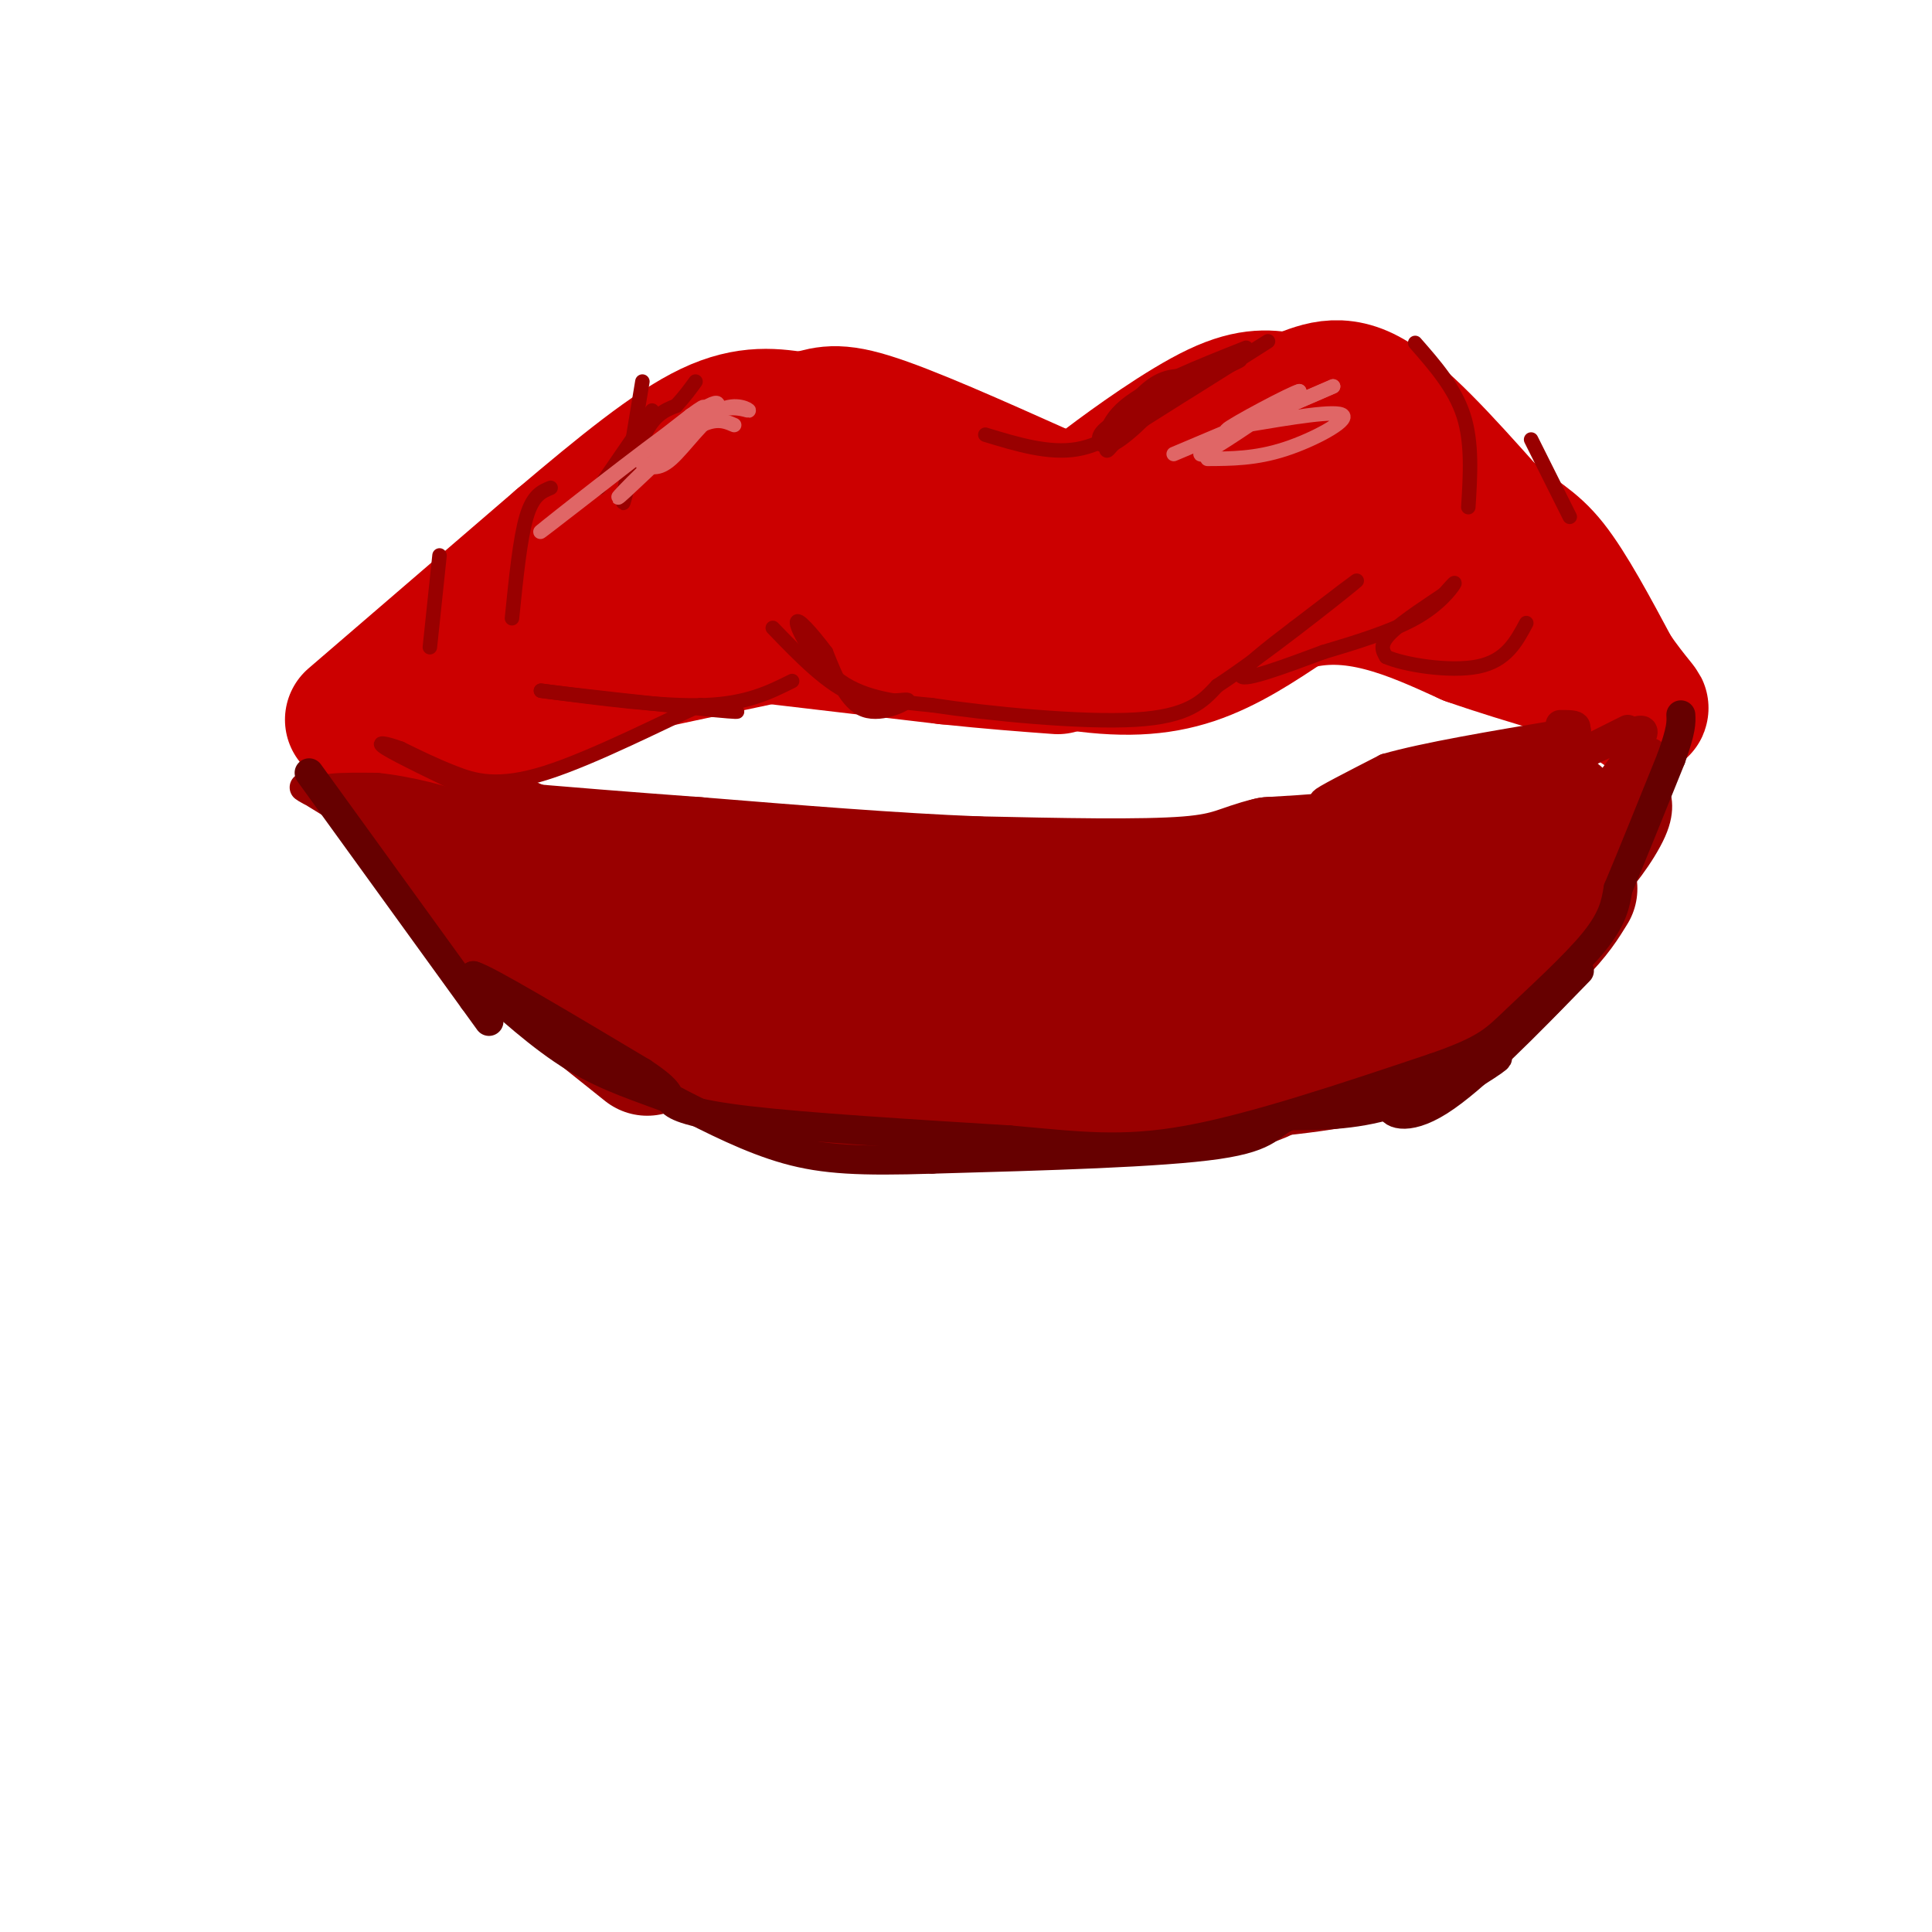 <svg viewBox='0 0 400 400' version='1.1' xmlns='http://www.w3.org/2000/svg' xmlns:xlink='http://www.w3.org/1999/xlink'><g fill='none' stroke='rgb(204,0,0)' stroke-width='28' stroke-linecap='round' stroke-linejoin='round'><path d='M73,149c0.000,0.000 43.000,-37.000 43,-37'/><path d='M116,112c12.733,-10.778 23.067,-19.222 31,-23c7.933,-3.778 13.467,-2.889 19,-2'/><path d='M166,87c4.467,-0.978 6.133,-2.422 14,0c7.867,2.422 21.933,8.711 36,15'/><path d='M216,102c7.321,2.738 7.625,2.083 13,-2c5.375,-4.083 15.821,-11.595 23,-15c7.179,-3.405 11.089,-2.702 15,-2'/><path d='M267,83c4.778,-1.600 9.222,-4.600 16,-1c6.778,3.600 15.889,13.800 25,24'/><path d='M308,106c6.200,5.200 9.200,6.200 13,11c3.800,4.800 8.400,13.400 13,22'/><path d='M334,139c3.933,5.733 7.267,9.067 5,7c-2.267,-2.067 -10.133,-9.533 -18,-17'/><path d='M321,129c-4.607,-2.655 -7.125,-0.792 -13,-5c-5.875,-4.208 -15.107,-14.488 -22,-19c-6.893,-4.512 -11.446,-3.256 -16,-2'/><path d='M270,103c-10.667,3.333 -29.333,12.667 -48,22'/><path d='M222,125c-8.238,4.536 -4.833,4.875 -10,0c-5.167,-4.875 -18.905,-14.964 -26,-19c-7.095,-4.036 -7.548,-2.018 -8,0'/><path d='M178,106c-7.714,2.393 -23.000,8.375 -31,14c-8.000,5.625 -8.714,10.893 -13,15c-4.286,4.107 -12.143,7.054 -20,10'/><path d='M114,145c-11.881,5.202 -31.583,13.208 -35,13c-3.417,-0.208 9.452,-8.631 19,-13c9.548,-4.369 15.774,-4.685 22,-5'/><path d='M120,140c13.833,-3.000 37.417,-8.000 61,-13'/><path d='M181,127c16.833,-0.500 28.417,4.750 40,10'/><path d='M221,137c11.111,1.822 18.889,1.378 26,-1c7.111,-2.378 13.556,-6.689 20,-11'/><path d='M267,125c6.533,-2.022 12.867,-1.578 19,0c6.133,1.578 12.067,4.289 18,7'/><path d='M304,132c6.167,2.167 12.583,4.083 19,6'/><path d='M162,132c0.000,0.000 34.000,4.000 34,4'/><path d='M196,136c9.500,1.000 16.250,1.500 23,2'/><path d='M132,115c0.000,0.000 -12.000,7.000 -12,7'/></g>
<g fill='none' stroke='rgb(153,0,0)' stroke-width='28' stroke-linecap='round' stroke-linejoin='round'><path d='M315,167c-8.667,3.500 -17.333,7.000 -26,9c-8.667,2.000 -17.333,2.500 -26,3'/><path d='M263,179c-5.867,1.356 -7.533,3.244 -17,4c-9.467,0.756 -26.733,0.378 -44,0'/><path d='M202,183c-17.000,-0.667 -37.500,-2.333 -58,-4'/><path d='M144,179c-16.000,-1.167 -27.000,-2.083 -38,-3'/><path d='M106,175c13.417,5.583 26.833,11.167 36,14c9.167,2.833 14.083,2.917 19,3'/><path d='M161,192c19.089,0.644 57.311,0.756 77,0c19.689,-0.756 20.844,-2.378 22,-4'/><path d='M260,188c13.333,-3.833 35.667,-11.417 58,-19'/><path d='M318,169c9.027,-1.482 2.595,4.314 -1,9c-3.595,4.686 -4.352,8.262 -8,12c-3.648,3.738 -10.185,7.640 -16,10c-5.815,2.360 -10.907,3.180 -16,4'/><path d='M277,204c-2.667,1.644 -1.333,3.756 -15,4c-13.667,0.244 -42.333,-1.378 -71,-3'/><path d='M191,205c-18.378,-0.244 -28.822,0.644 -37,-1c-8.178,-1.644 -14.089,-5.822 -20,-10'/><path d='M125,189c0.000,0.000 -3.000,0.000 -3,0'/><path d='M121,189c0.000,0.000 -3.000,-2.000 -3,-2'/><path d='M110,184c-5.711,-3.844 -11.422,-7.689 -13,-7c-1.578,0.689 0.978,5.911 4,9c3.022,3.089 6.511,4.044 10,5'/><path d='M111,191c11.500,5.500 35.250,16.750 59,28'/><path d='M170,219c14.345,5.619 20.708,5.667 34,6c13.292,0.333 33.512,0.952 45,0c11.488,-0.952 14.244,-3.476 17,-6'/><path d='M266,219c9.933,-2.978 26.267,-7.422 36,-12c9.733,-4.578 12.867,-9.289 16,-14'/><path d='M318,193c3.833,-3.833 5.417,-6.417 7,-9'/><path d='M106,186c0.000,0.000 30.000,23.000 30,23'/><path d='M136,209c8.667,6.067 15.333,9.733 22,12c6.667,2.267 13.333,3.133 20,4'/><path d='M178,225c16.167,0.167 46.583,-1.417 77,-3'/><path d='M255,222c18.333,-1.333 25.667,-3.167 33,-5'/><path d='M95,182c3.167,4.917 6.333,9.833 12,14c5.667,4.167 13.833,7.583 22,11'/><path d='M129,207c7.500,4.000 15.250,8.500 23,13'/><path d='M152,220c2.833,1.833 -1.583,-0.083 -6,-2'/><path d='M98,183c-2.000,0.167 -4.000,0.333 2,6c6.000,5.667 20.000,16.833 34,28'/></g>
<g fill='none' stroke='rgb(153,0,0)' stroke-width='6' stroke-linecap='round' stroke-linejoin='round'><path d='M75,174c4.956,6.000 9.911,12.000 12,13c2.089,1.000 1.311,-3.000 -1,-7c-2.311,-4.000 -6.156,-8.000 -10,-12'/><path d='M76,168c-3.821,-2.369 -8.375,-2.292 -3,-1c5.375,1.292 20.679,3.798 26,5c5.321,1.202 0.661,1.101 -4,1'/><path d='M95,173c-7.067,-1.533 -22.733,-5.867 -27,-8c-4.267,-2.133 2.867,-2.067 10,-2'/><path d='M78,163c6.044,0.578 16.156,3.022 16,4c-0.156,0.978 -10.578,0.489 -21,0'/><path d='M73,167c-6.067,-1.244 -10.733,-4.356 -10,-4c0.733,0.356 6.867,4.178 13,8'/><path d='M320,160c6.711,-3.267 13.422,-6.533 17,-8c3.578,-1.467 4.022,-1.133 2,2c-2.022,3.133 -6.511,9.067 -11,15'/><path d='M328,169c1.267,-1.133 9.933,-11.467 13,-13c3.067,-1.533 0.533,5.733 -2,13'/><path d='M339,169c-1.917,5.714 -5.708,13.500 -5,14c0.708,0.500 5.917,-6.286 8,-11c2.083,-4.714 1.042,-7.357 0,-10'/><path d='M342,162c-1.378,1.956 -4.822,11.844 -6,12c-1.178,0.156 -0.089,-9.422 1,-19'/><path d='M337,151c0.000,0.000 -8.000,4.000 -8,4'/><path d='M323,150c2.844,-0.022 5.689,-0.044 0,3c-5.689,3.044 -19.911,9.156 -25,11c-5.089,1.844 -1.044,-0.578 3,-3'/><path d='M301,161c1.167,-1.167 2.583,-2.583 4,-4'/><path d='M307,157c0.000,0.000 1.000,-1.000 1,-1'/><path d='M289,160c-7.333,3.083 -14.667,6.167 -15,6c-0.333,-0.167 6.333,-3.583 13,-7'/><path d='M287,159c8.167,-2.333 22.083,-4.667 36,-7'/><path d='M323,152c6.000,-1.167 3.000,-0.583 0,0'/></g>
<g fill='none' stroke='rgb(102,0,0)' stroke-width='6' stroke-linecap='round' stroke-linejoin='round'><path d='M327,201c-10.933,11.244 -21.867,22.489 -29,27c-7.133,4.511 -10.467,2.289 -10,1c0.467,-1.289 4.733,-1.644 9,-2'/><path d='M297,227c5.250,-2.619 13.875,-8.167 13,-8c-0.875,0.167 -11.250,6.048 -20,9c-8.750,2.952 -15.875,2.976 -23,3'/><path d='M267,231c-4.289,1.667 -3.511,4.333 -15,6c-11.489,1.667 -35.244,2.333 -59,3'/><path d='M193,240c-14.822,0.467 -22.378,0.133 -30,-2c-7.622,-2.133 -15.311,-6.067 -23,-10'/><path d='M140,228c-7.311,-2.800 -14.089,-4.800 -21,-9c-6.911,-4.200 -13.956,-10.600 -21,-17'/><path d='M98,202c2.333,0.500 18.667,10.250 35,20'/><path d='M133,222c6.464,4.262 5.125,4.917 6,6c0.875,1.083 3.964,2.595 16,4c12.036,1.405 33.018,2.702 54,4'/><path d='M209,236c14.356,1.289 23.244,2.511 37,0c13.756,-2.511 32.378,-8.756 51,-15'/><path d='M297,221c10.845,-3.762 12.458,-5.667 17,-10c4.542,-4.333 12.012,-11.095 16,-16c3.988,-4.905 4.494,-7.952 5,-11'/><path d='M335,184c2.667,-6.333 6.833,-16.667 11,-27'/><path d='M346,157c2.167,-6.000 2.083,-7.500 2,-9'/><path d='M64,160c0.000,0.000 34.000,47.000 34,47'/><path d='M98,207c5.667,7.833 2.833,3.917 0,0'/></g>
<g fill='none' stroke='rgb(153,0,0)' stroke-width='3' stroke-linecap='round' stroke-linejoin='round'><path d='M160,130c5.720,5.935 11.440,11.869 17,14c5.560,2.131 10.958,0.458 11,1c0.042,0.542 -5.274,3.298 -9,2c-3.726,-1.298 -5.863,-6.649 -8,-12'/><path d='M171,135c-2.905,-3.869 -6.167,-7.542 -6,-6c0.167,1.542 3.762,8.298 9,12c5.238,3.702 12.119,4.351 19,5'/><path d='M193,146c11.533,1.756 30.867,3.644 42,3c11.133,-0.644 14.067,-3.822 17,-7'/><path d='M252,142c9.400,-6.156 24.400,-18.044 28,-21c3.600,-2.956 -4.200,3.022 -12,9'/><path d='M268,130c-5.067,3.844 -11.733,8.956 -11,10c0.733,1.044 8.867,-1.978 17,-5'/><path d='M274,135c6.429,-1.917 14.000,-4.208 19,-7c5.000,-2.792 7.429,-6.083 8,-7c0.571,-0.917 -0.714,0.542 -2,2'/><path d='M299,123c-2.711,1.867 -8.489,5.533 -11,8c-2.511,2.467 -1.756,3.733 -1,5'/><path d='M287,136c3.622,1.622 13.178,3.178 19,2c5.822,-1.178 7.911,-5.089 10,-9'/><path d='M164,141c-4.667,2.333 -9.333,4.667 -18,5c-8.667,0.333 -21.333,-1.333 -34,-3'/><path d='M112,143c2.844,0.467 26.956,3.133 36,4c9.044,0.867 3.022,-0.067 -3,-1'/><path d='M145,146c-6.702,2.952 -21.958,10.833 -32,14c-10.042,3.167 -14.869,1.619 -19,0c-4.131,-1.619 -7.565,-3.310 -11,-5'/><path d='M83,155c-3.178,-1.178 -5.622,-1.622 -3,0c2.622,1.622 10.311,5.311 18,9'/><path d='M91,115c0.000,0.000 -2.000,19.000 -2,19'/><path d='M114,101c-1.833,0.750 -3.667,1.500 -5,6c-1.333,4.500 -2.167,12.750 -3,21'/><path d='M135,85c0.000,0.000 -11.000,16.000 -11,16'/><path d='M204,90c6.583,2.000 13.167,4.000 19,3c5.833,-1.000 10.917,-5.000 16,-9'/><path d='M239,84c0.143,1.036 -7.500,8.125 -9,8c-1.500,-0.125 3.143,-7.464 7,-11c3.857,-3.536 6.929,-3.268 10,-3'/><path d='M247,78c4.893,-1.726 12.125,-4.542 9,-3c-3.125,1.542 -16.607,7.440 -23,11c-6.393,3.560 -5.696,4.780 -5,6'/><path d='M228,92c7.978,-4.489 30.422,-18.711 34,-21c3.578,-2.289 -11.711,7.356 -27,17'/><path d='M235,88c-5.476,4.155 -5.667,6.042 -6,5c-0.333,-1.042 -0.810,-5.012 4,-9c4.810,-3.988 14.905,-7.994 25,-12'/><path d='M293,71c4.083,4.667 8.167,9.333 10,15c1.833,5.667 1.417,12.333 1,19'/><path d='M317,91c0.000,0.000 8.000,16.000 8,16'/><path d='M133,79c-1.978,11.844 -3.956,23.689 -4,25c-0.044,1.311 1.844,-7.911 4,-13c2.156,-5.089 4.578,-6.044 7,-7'/><path d='M140,84c1.833,-2.000 2.917,-3.500 4,-5'/></g>
<g fill='none' stroke='rgb(224,102,102)' stroke-width='3' stroke-linecap='round' stroke-linejoin='round'><path d='M152,88c-2.267,-0.978 -4.533,-1.956 -10,2c-5.467,3.956 -14.133,12.844 -14,13c0.133,0.156 9.067,-8.422 18,-17'/><path d='M146,86c5.046,-2.700 8.662,-0.951 9,-1c0.338,-0.049 -2.601,-1.898 -6,0c-3.399,1.898 -7.257,7.542 -10,10c-2.743,2.458 -4.372,1.729 -6,1'/><path d='M250,95c4.978,-0.022 9.956,-0.044 16,-2c6.044,-1.956 13.156,-5.844 12,-7c-1.156,-1.156 -10.578,0.422 -20,2'/><path d='M258,88c-6.000,2.222 -11.000,6.778 -9,6c2.000,-0.778 11.000,-6.889 20,-13'/><path d='M269,81c-1.200,0.156 -14.200,7.044 -15,8c-0.800,0.956 10.600,-4.022 22,-9'/><path d='M276,80c-1.833,0.833 -17.417,7.417 -33,14'/><path d='M147,87c1.911,-3.089 3.822,-6.178 -5,0c-8.822,6.178 -28.378,21.622 -30,23c-1.622,1.378 14.689,-11.311 31,-24'/><path d='M143,86c5.000,-3.667 2.000,-0.833 -1,2'/></g>
</svg>